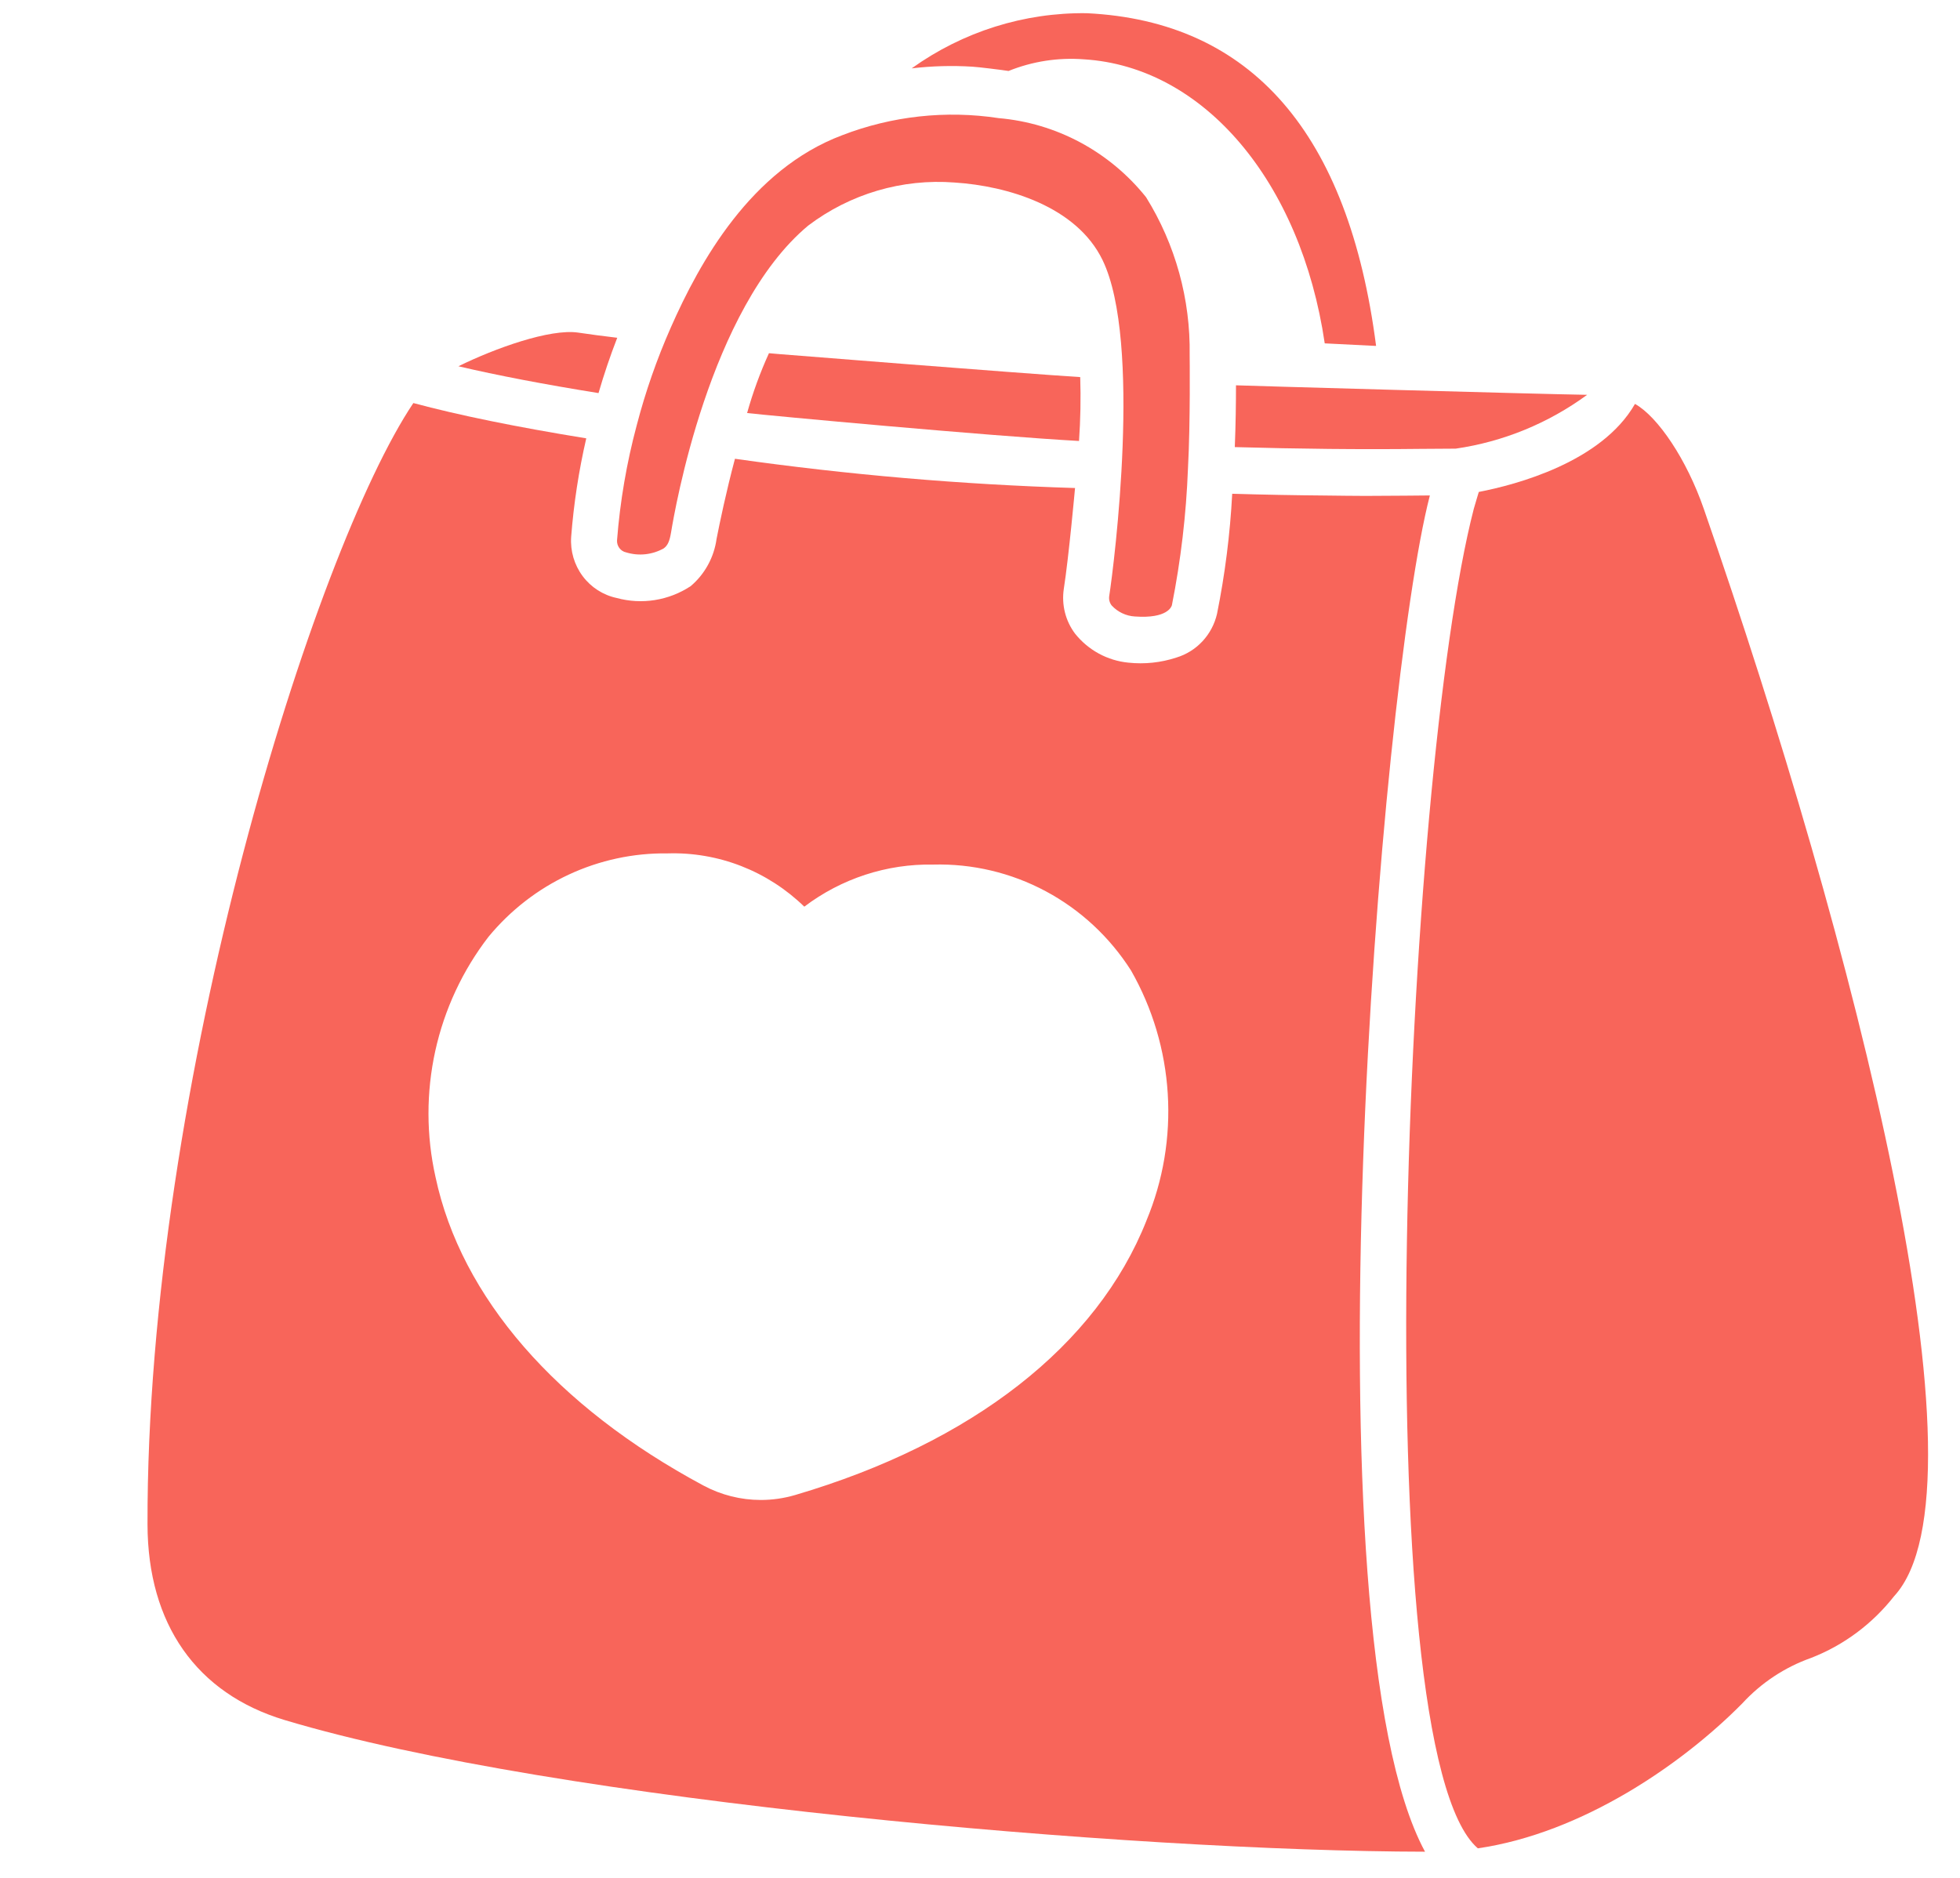 <svg xmlns="http://www.w3.org/2000/svg" width="96" height="92" viewBox="0 0 96 92" fill="none"><path d="M30.671 27.063C30.975 27.156 31.294 27.187 31.609 27.153C31.924 27.119 32.23 27.022 32.508 26.867C32.702 26.725 32.796 26.524 32.871 26.068C33.038 25.058 34.73 15.109 39.58 11.056C41.64 9.495 44.188 8.744 46.753 8.942C49.348 9.109 52.738 10.115 54.008 12.752C55.933 16.747 54.582 27.571 54.328 29.209C54.317 29.29 54.321 29.372 54.343 29.451C54.364 29.53 54.401 29.603 54.452 29.666C54.75 29.987 55.158 30.179 55.592 30.203C57.187 30.317 57.383 29.712 57.399 29.651C57.837 27.444 58.1 25.206 58.186 22.956C58.309 20.679 58.269 17.412 58.269 17.394C58.313 14.66 57.571 11.972 56.132 9.659C55.247 8.554 54.152 7.642 52.911 6.976C51.671 6.311 50.311 5.907 48.913 5.787C46.327 5.394 43.685 5.684 41.242 6.628C36.777 8.312 34.276 12.826 32.856 16.045C32.172 17.592 31.614 19.194 31.187 20.833C30.693 22.677 30.37 24.565 30.222 26.471C30.214 26.608 30.255 26.743 30.338 26.852C30.42 26.961 30.538 27.036 30.671 27.063Z" fill="#F8655A"></path><path d="M37.663 17.304C37.232 18.251 36.874 19.231 36.593 20.235C37.55 20.349 48.436 21.36 52.85 21.604C52.922 20.563 52.942 19.519 52.909 18.475C49.817 18.278 38.229 17.353 38.229 17.353L37.663 17.304Z" fill="#F8655A"></path><path d="M47.629 3.267C47.91 3.282 49.092 3.428 49.398 3.477C50.568 3.005 51.829 2.81 53.084 2.906C58.968 3.264 63.722 8.913 64.885 16.822L67.327 16.944H67.4C66.057 6.532 61.301 1.041 53.233 0.647C50.164 0.606 47.16 1.552 44.654 3.349C45.641 3.232 46.637 3.205 47.629 3.267Z" fill="#F8655A"></path><path d="M60.538 18.877C60.538 19.706 60.526 20.748 60.48 21.904C63.572 21.991 66.627 22.026 69.584 21.991C69.978 21.991 71.293 21.98 71.293 21.98H71.299C73.624 21.643 75.834 20.738 77.737 19.343C75.285 19.305 60.806 18.892 60.538 18.877Z" fill="#F8655A"></path><path d="M70.028 24.299L70.035 24.273C70.007 24.273 67.885 24.295 66.876 24.295C66.234 24.295 65.606 24.283 64.972 24.277C63.432 24.265 61.895 24.236 60.353 24.19C60.249 26.168 60 28.135 59.609 30.075C59.492 30.579 59.246 31.042 58.896 31.418C58.546 31.794 58.104 32.069 57.615 32.216C56.858 32.465 56.057 32.549 55.266 32.464C54.76 32.415 54.269 32.264 53.821 32.021C53.373 31.777 52.978 31.446 52.658 31.046C52.426 30.738 52.257 30.386 52.162 30.011C52.067 29.636 52.047 29.245 52.103 28.862C52.349 27.289 52.655 23.909 52.655 23.909C47.081 23.737 41.52 23.258 35.998 22.476C35.565 24.098 35.247 25.636 35.098 26.396C34.974 27.303 34.521 28.13 33.829 28.716C33.299 29.065 32.703 29.297 32.079 29.397C31.455 29.497 30.817 29.463 30.207 29.297C29.542 29.156 28.949 28.776 28.539 28.226C28.128 27.675 27.928 26.993 27.975 26.305C28.101 24.678 28.348 23.064 28.715 21.475C25.298 20.921 22.457 20.341 20.246 19.746C15.408 26.954 7.178 53.1 7.225 74.686C7.236 79.564 9.621 82.966 13.937 84.266C27.254 88.27 55.562 90.698 69.797 90.718C63.837 79.697 67.596 33.694 70.028 24.299ZM56.153 59.801C53.73 65.918 47.618 70.692 38.941 73.245C38.394 73.405 37.829 73.486 37.26 73.486C36.283 73.485 35.322 73.243 34.458 72.781C27.244 68.915 22.582 63.548 21.332 57.667C20.876 55.633 20.872 53.521 21.32 51.485C21.769 49.449 22.659 47.54 23.925 45.897C24.997 44.597 26.34 43.555 27.858 42.848C29.376 42.141 31.03 41.786 32.7 41.809C33.931 41.771 35.157 41.982 36.306 42.43C37.456 42.879 38.505 43.554 39.394 44.419C41.215 43.041 43.435 42.315 45.707 42.357C47.625 42.306 49.523 42.755 51.221 43.664C52.917 44.572 54.355 45.909 55.396 47.544C56.449 49.388 57.065 51.454 57.196 53.58C57.328 55.706 56.971 57.834 56.153 59.797V59.801Z" fill="#F8655A"></path><path d="M80.081 19.788C78.449 22.642 74.261 23.747 72.431 24.101C72.404 24.177 72.233 24.773 72.186 24.928C68.811 37.971 66.759 85.703 72.384 90.553C77.499 89.807 82.396 86.43 85.338 83.451C86.264 82.444 87.419 81.68 88.701 81.226C90.3 80.606 91.705 79.561 92.771 78.202C97.696 72.874 90.831 46.181 83.455 24.941C82.617 22.509 81.201 20.415 80.081 19.788Z" fill="#F8655A"></path><path d="M30.232 16.548C29.522 16.463 28.872 16.379 28.32 16.295C26.94 16.093 24.243 17.062 22.453 17.944C24.365 18.393 26.664 18.832 29.315 19.258C29.585 18.33 29.891 17.426 30.232 16.548Z" fill="#F8655A"></path></svg>
